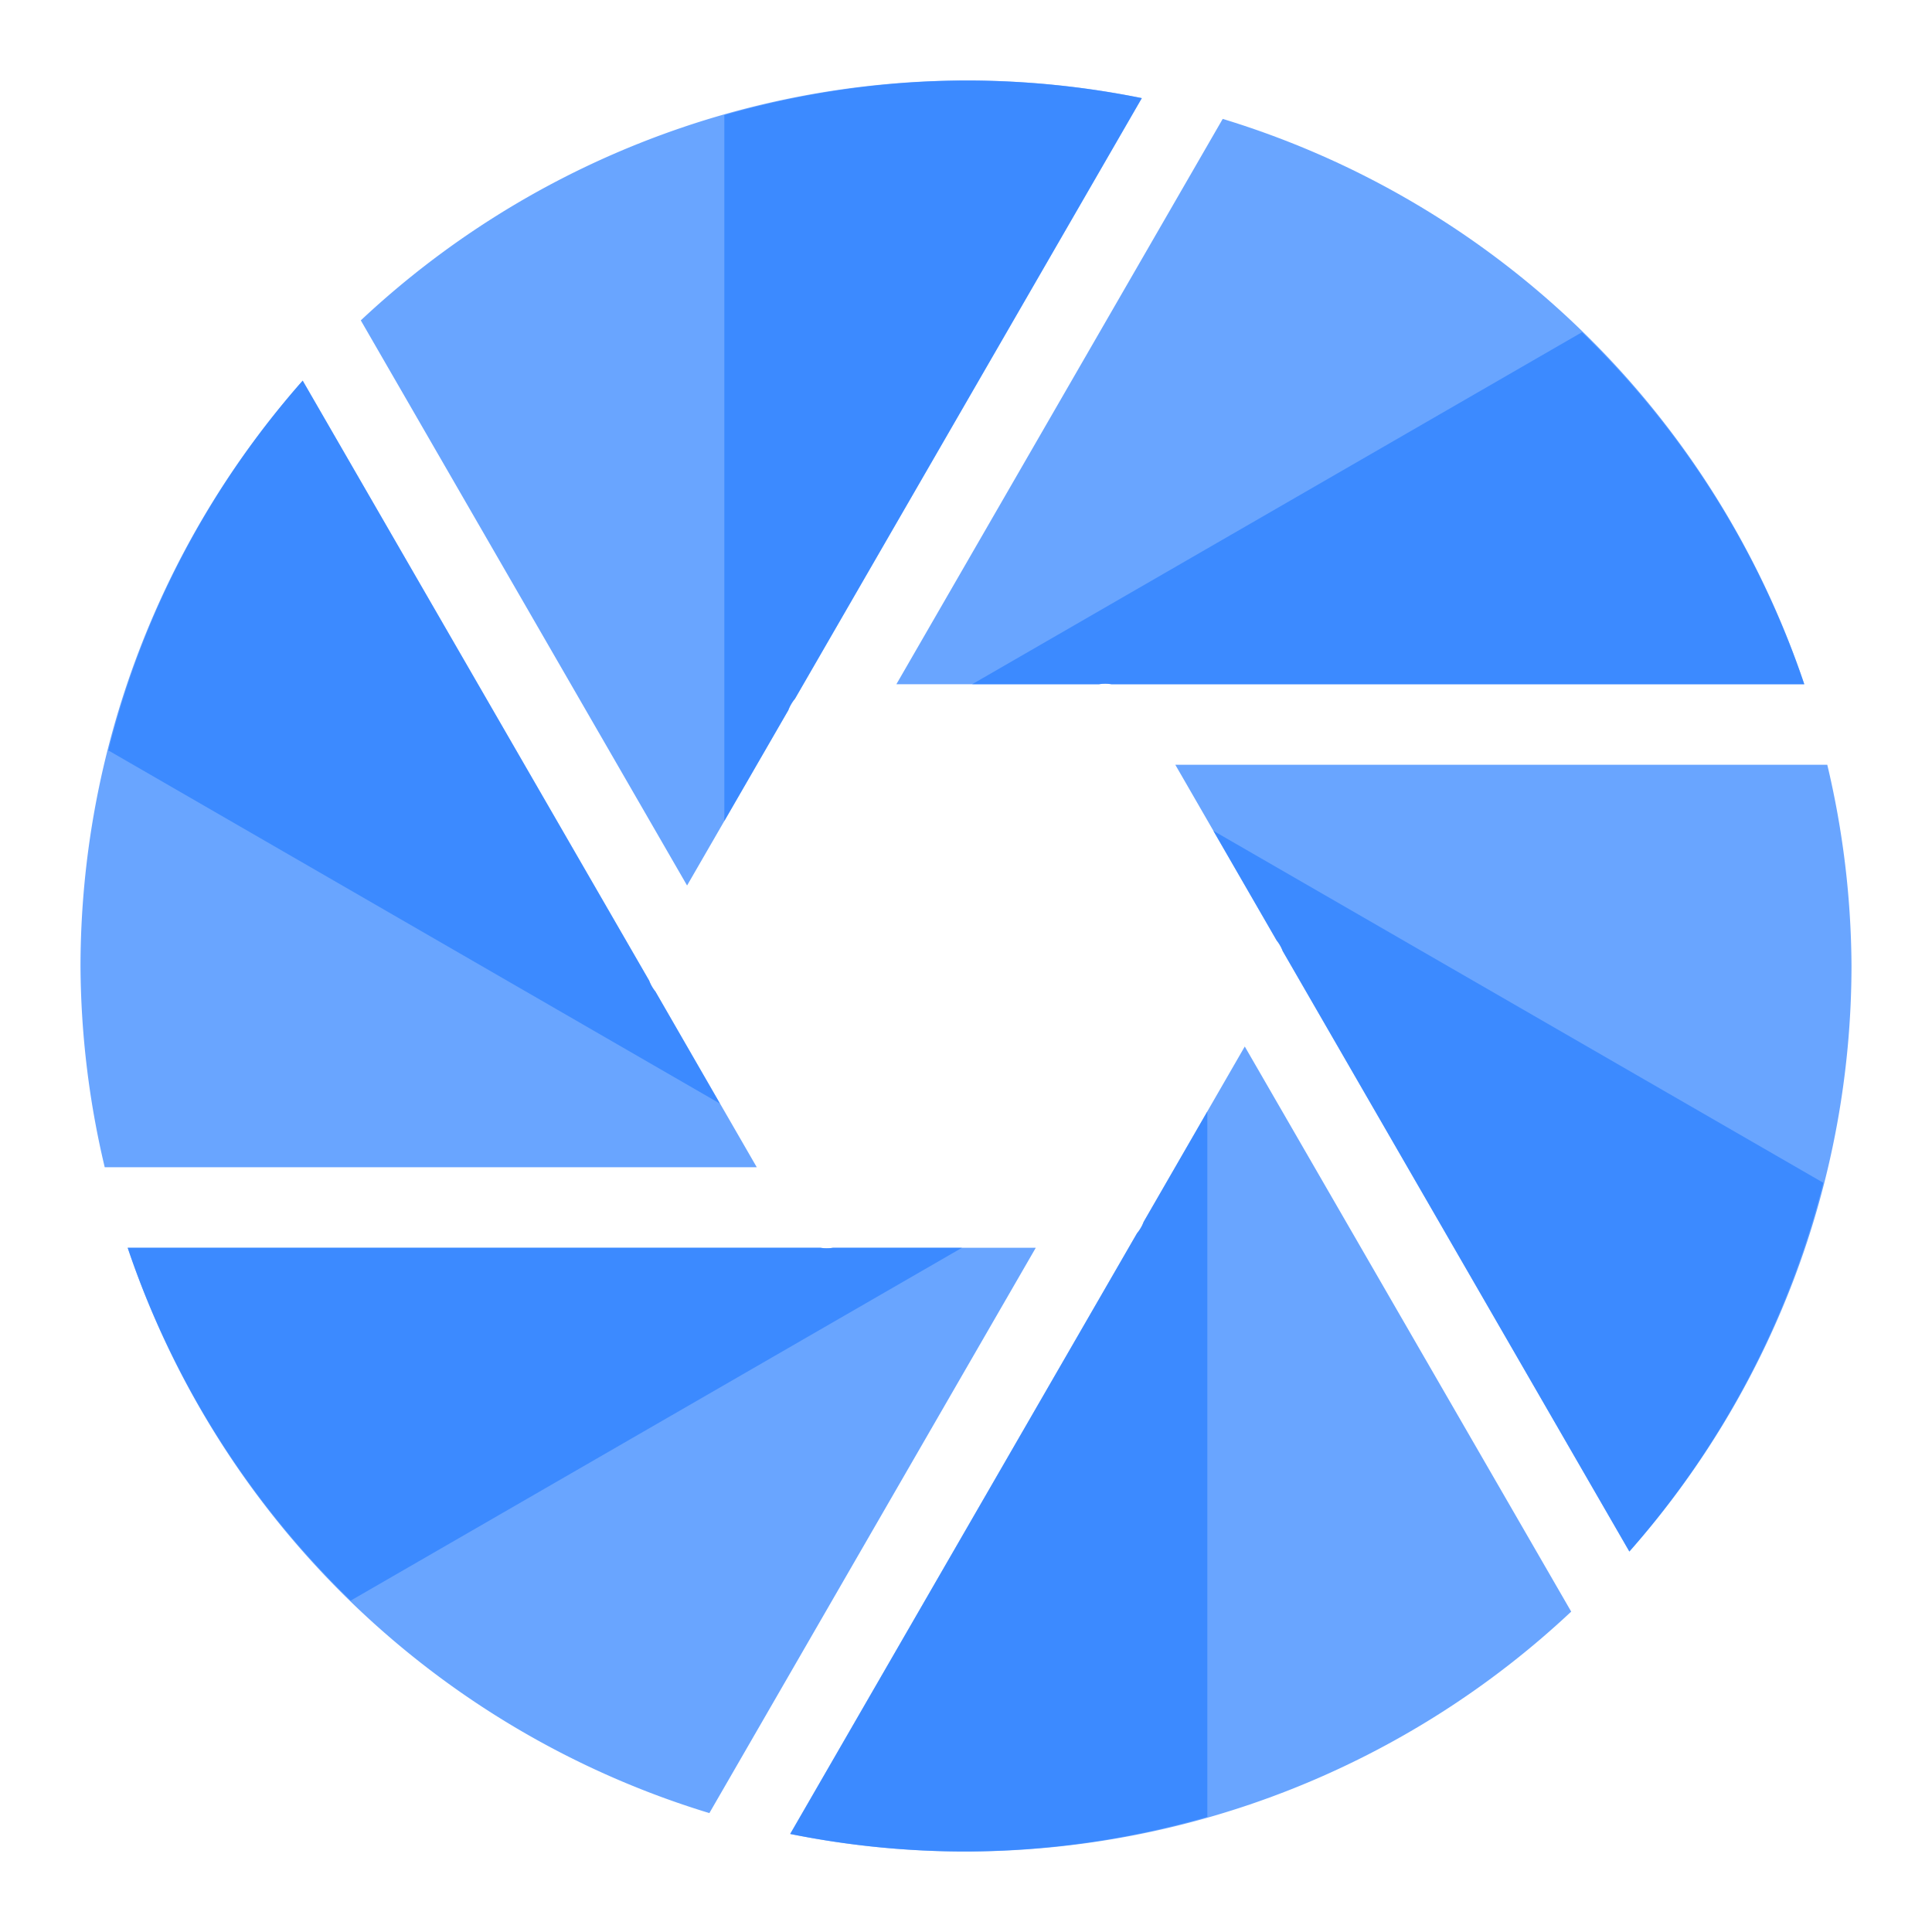 <?xml version="1.0" encoding="UTF-8" standalone="no"?>
<!-- Created with Inkscape (http://www.inkscape.org/) -->

<svg
   xmlns:dc="http://purl.org/dc/elements/1.1/"
   xmlns:cc="http://creativecommons.org/ns#"
   xmlns:rdf="http://www.w3.org/1999/02/22-rdf-syntax-ns#"
   xmlns:svg="http://www.w3.org/2000/svg"
   xmlns="http://www.w3.org/2000/svg"
   xmlns:sodipodi="http://sodipodi.sourceforge.net/DTD/sodipodi-0.dtd"
   xmlns:inkscape="http://www.inkscape.org/namespaces/inkscape"
   width="24px"
   height="24px"
   viewBox="0 0 24 24"
   version="1.1"
   id="SVGRoot"
   inkscape:export-filename="/tmp/template.png"
   inkscape:export-xdpi="96"
   inkscape:export-ydpi="96"
   inkscape:version="0.92.2 2405546, 2018-03-11"
   sodipodi:docname="aperture.svg">
  <sodipodi:namedview
     id="base"
     pagecolor="#E0E1E2"
     bordercolor="#666768"
     borderopacity="1.0"
     inkscape:pageopacity="0"
     inkscape:pageshadow="2"
     inkscape:zoom="33.833333"
     inkscape:cx="12"
     inkscape:cy="12"
     inkscape:document-units="px"
     inkscape:current-layer="layer1"
     showgrid="true"
     inkscape:window-width="1920"
     inkscape:window-height="1019"
     inkscape:window-x="0"
     inkscape:window-y="0"
     inkscape:window-maximized="1"
     inkscape:grid-bbox="true"
     inkscape:pagecheckerboard="false"
     inkscape:snap-bbox="true"
     inkscape:bbox-nodes="true"
     inkscape:snap-others="true"
     inkscape:object-nodes="true"
     inkscape:snap-grids="true"
     inkscape:snap-bbox-midpoints="true"
     inkscape:snap-object-midpoints="true"
     inkscape:snap-center="true"
     inkscape:snap-text-baseline="true"
     inkscape:snap-midpoints="true"
     inkscape:snap-smooth-nodes="true"
     inkscape:snap-intersection-paths="true"
     inkscape:object-paths="true"
     inkscape:snap-global="true"
     inkscape:bbox-paths="true"
     inkscape:snap-bbox-edge-midpoints="true"
     inkscape:snap-page="true">
    <inkscape:grid
       type="xygrid"
       id="grid1374"
       originx="1"
       originy="1"
       empspacing="11"
       dotted="false" />
  </sodipodi:namedview>
  <defs
     id="defs815" />
  <g
     id="layer1"
     inkscape:groupmode="layer"
     inkscape:label="Layer 1">
    <path
       inkscape:connector-curvature="0"
       style="opacity:0.7;fill:#2a7fff;fill-opacity:1;fill-rule:nonzero;stroke:none;stroke-width:0.961;stroke-linecap:butt;stroke-linejoin:miter;stroke-miterlimit:4;stroke-dasharray:none;stroke-opacity:1;paint-order:normal"
       d="m -21.732,9 -1.732,3 1.732,3 h 3.465 l 1.732,-3 -1.732,-3 z m 0.289,0.5 h 2.887 l 1.443,2.5 -1.443,2.5 h -2.887 l -1.443,-2.5 z"
       id="path855" />
    <path
       inkscape:connector-curvature="0"
       style="opacity:0.7;fill:#2a7fff;fill-opacity:1;fill-rule:nonzero;stroke:none;stroke-width:1;stroke-linecap:butt;stroke-linejoin:miter;stroke-miterlimit:4;stroke-dasharray:none;stroke-opacity:1;paint-order:normal"
       d="m -20,1 a 11,11 0 0 0 -7.518,2.98 L -23.465,11 -22.207,8.822 a 0.5,0.5 0 0 1 0.08,-0.139 0.5,0.5 0 0 0 0.002,-0.002 L -17.816,1.219 A 11,11 0 0 0 -20,1 Z"
       id="path887" />
    <path
       inkscape:connector-curvature="0"
       style="opacity:0.7;fill:#2a7fff;fill-opacity:1;fill-rule:nonzero;stroke:none;stroke-width:1;stroke-linecap:butt;stroke-linejoin:miter;stroke-miterlimit:4;stroke-dasharray:none;stroke-opacity:1;paint-order:normal"
       d="M -16.811,1.477 -20.865,8.5 h 2.516 a 0.5,0.5 0 0 1 0.158,0 h 8.605 a 11,11 0 0 0 -7.225,-7.023 z"
       id="path885" />
    <path
       inkscape:connector-curvature="0"
       style="opacity:0.7;fill:#2a7fff;fill-opacity:1;fill-rule:nonzero;stroke:none;stroke-width:1;stroke-linecap:butt;stroke-linejoin:miter;stroke-miterlimit:4;stroke-dasharray:none;stroke-opacity:1;paint-order:normal"
       d="M -28.24,4.729 A 11,11 0 0 0 -31,12 a 11,11 0 0 0 0.301,2.5 h 8.1 l -1.26,-2.184 a 0.5,0.5 0 0 0 -0.002,-0.002 0.5,0.5 0 0 1 -0.072,-0.125 l -0.002,-0.006 z"
       id="path883" />
    <path
       inkscape:connector-curvature="0"
       style="opacity:0.7;fill:#2a7fff;fill-opacity:1;fill-rule:nonzero;stroke:none;stroke-width:1;stroke-linecap:butt;stroke-linejoin:miter;stroke-miterlimit:4;stroke-dasharray:none;stroke-opacity:1;paint-order:normal"
       d="m -17.4,9.5 1.26,2.184 a 0.5,0.5 0 0 0 0.002,0.002 0.5,0.5 0 0 1 0.072,0.127 0.5,0.5 0 0 1 0.002,0.004 l 4.305,7.457 A 11,11 0 0 0 -9,12 11,11 0 0 0 -9.301,9.5 Z"
       id="path879" />
    <path
       inkscape:connector-curvature="0"
       style="opacity:0.7;fill:#2a7fff;fill-opacity:1;fill-rule:nonzero;stroke:none;stroke-width:1;stroke-linecap:butt;stroke-linejoin:miter;stroke-miterlimit:4;stroke-dasharray:none;stroke-opacity:1;paint-order:normal"
       d="m -16.537,13 -1.256,2.178 a 0.5,0.5 0 0 1 -0.08,0.139 l -0.002,0.002 -4.309,7.463 A 11,11 0 0 0 -20,23 a 11,11 0 0 0 7.518,-2.98 z"
       id="path877" />
    <path
       inkscape:connector-curvature="0"
       style="opacity:0.7;fill:#2a7fff;fill-opacity:1;fill-rule:nonzero;stroke:none;stroke-width:1;stroke-linecap:butt;stroke-linejoin:miter;stroke-miterlimit:4;stroke-dasharray:none;stroke-opacity:1;paint-order:normal"
       d="m -30.414,15.5 a 11,11 0 0 0 7.227,7.023 L -19.133,15.5 h -2.518 a 0.5,0.5 0 0 1 -0.158,0 z"
       id="path853" />
    <g
       id="g934">
      <path
         inkscape:connector-curvature="0"
         id="rect821"
         d="m 65.305,1.479 c -0.717,0 -1.379,0.208 -1.951,0.549 L 68.535,11 69.793,8.822 a 0.5,0.5 0 0 1 0.08,-0.139 0.5,0.5 0 0 0 0.002,-0.002 l 4.158,-7.203 z m 9.883,0 L 71.135,8.5 h 2.516 a 0.5,0.5 0 0 1 0.158,0 h 8.713 V 5.305 c 0,-2.12 -1.707,-3.826 -3.826,-3.826 z M 62.557,2.646 C 61.891,3.334 61.479,4.268 61.479,5.305 V 14.5 h 7.922 l -1.26,-2.184 a 0.5,0.5 0 0 0 -0.002,-0.002 0.5,0.5 0 0 1 -0.072,-0.125 l -0.002,-0.006 z M 74.6,9.5 l 1.26,2.184 a 0.5,0.5 0 0 0 0.002,0.002 0.5,0.5 0 0 1 0.072,0.127 0.5,0.5 0 0 1 0.002,0.004 l 5.506,9.537 c 0.666,-0.688 1.08,-1.621 1.08,-2.658 V 9.5 Z m 0.863,3.5 -1.256,2.178 a 0.5,0.5 0 0 1 -0.08,0.139 l -0.002,0.002 -4.158,7.203 h 8.729 c 0.716,0 1.377,-0.207 1.949,-0.547 z m -13.984,2.5 v 3.195 c 0,2.12 1.707,3.826 3.826,3.826 H 68.812 L 72.867,15.5 h -2.518 a 0.5,0.5 0 0 1 -0.158,0 z"
         style="opacity:0.7;fill:#2a7fff;fill-opacity:1;fill-rule:nonzero;stroke:none;stroke-width:0.958;stroke-linecap:round;stroke-linejoin:round;stroke-miterlimit:4;stroke-dasharray:none;stroke-opacity:1;paint-order:normal" />
    </g>
    <path
       d="M -53.732,15 -62.963,-0.989 M -50.268,15 h -14.767 m 16.499,-3 -7.475,12.947 M -50.268,9 -41.016,25.024 M -53.732,9 H -39 m -16.464,3 7.517,-13.02"
       style="fill:none;fill-rule:evenodd;stroke:#000000;stroke-width:1;stroke-linecap:round;stroke-linejoin:miter;stroke-miterlimit:4;stroke-dasharray:none;stroke-opacity:1"
       id="path870"
       inkscape:connector-curvature="0" />
    <g
       id="g931">
      <path
         inkscape:transform-center-y="-6.5"
         inkscape:transform-center-x="2.741211"
         inkscape:connector-curvature="0"
         id="path919"
         d="M 42,1 A 11,11 0 0 0 34.865,3.643 L 38.537,10 39.32,8.641 A 1,1 0 0 1 39.479,8.367 L 43.652,1.139 A 11,11 0 0 0 42,1 Z"
         style="opacity:0.7;fill:#2a7fff;fill-opacity:1;fill-rule:nonzero;stroke:none;stroke-width:1;stroke-linecap:round;stroke-linejoin:miter;stroke-miterlimit:4;stroke-dasharray:none;stroke-opacity:1;paint-order:normal" />
      <path
         inkscape:transform-center-y="-7.1777344"
         inkscape:transform-center-x="-5.123047"
         inkscape:connector-curvature="0"
         id="path917"
         d="M 45.67,1.645 42,8 h 1.574 a 1,1 0 0 1 0.311,0 h 8.361 A 11,11 0 0 0 45.67,1.645 Z"
         style="opacity:0.7;fill:#2a7fff;fill-opacity:1;fill-rule:nonzero;stroke:none;stroke-width:1;stroke-linecap:round;stroke-linejoin:miter;stroke-miterlimit:4;stroke-dasharray:none;stroke-opacity:1;paint-order:normal" />
      <path
         inkscape:transform-center-y="-2.4326172"
         inkscape:transform-center-x="7.2314455"
         inkscape:connector-curvature="0"
         id="path915"
         d="M 33.418,5.135 A 11,11 0 0 0 31,12 a 11,11 0 0 0 0.189,2 h 7.348 L 37.75,12.639 a 1,1 0 0 1 -0.154,-0.268 l -0.002,-0.004 z"
         style="opacity:0.7;fill:#2a7fff;fill-opacity:1;fill-rule:nonzero;stroke:none;stroke-width:1;stroke-linecap:round;stroke-linejoin:miter;stroke-miterlimit:4;stroke-dasharray:none;stroke-opacity:1;paint-order:normal" />
      <path
         inkscape:transform-center-y="2.4326405"
         inkscape:transform-center-x="-7.2314455"
         inkscape:connector-curvature="0"
         id="path911"
         d="M 45.463,10 46.25,11.361 a 1,1 0 0 1 0.156,0.27 1,1 0 0 0 0,0.002 l 4.176,7.232 A 11,11 0 0 0 53,12 11,11 0 0 0 52.811,10 Z"
         style="opacity:0.7;fill:#2a7fff;fill-opacity:1;fill-rule:nonzero;stroke:none;stroke-width:1;stroke-linecap:round;stroke-linejoin:miter;stroke-miterlimit:4;stroke-dasharray:none;stroke-opacity:1;paint-order:normal" />
      <path
         inkscape:transform-center-y="6.5"
         inkscape:transform-center-x="-2.740234"
         inkscape:connector-curvature="0"
         id="path909"
         d="m 45.463,14 -0.785,1.361 a 1,1 0 0 1 -0.156,0.271 l -4.174,7.229 A 11,11 0 0 0 42,23 11,11 0 0 0 49.133,20.357 Z"
         style="opacity:0.7;fill:#2a7fff;fill-opacity:1;fill-rule:nonzero;stroke:none;stroke-width:1;stroke-linecap:round;stroke-linejoin:miter;stroke-miterlimit:4;stroke-dasharray:none;stroke-opacity:1;paint-order:normal" />
      <path
         inkscape:transform-center-y="7.1777345"
         inkscape:transform-center-x="5.123047"
         inkscape:connector-curvature="0"
         id="path900"
         d="m 31.754,16 a 11,11 0 0 0 6.576,6.355 L 42,16 h -1.574 a 1,1 0 0 1 -0.311,0 z"
         style="opacity:0.7;fill:#2a7fff;fill-opacity:1;fill-rule:nonzero;stroke:none;stroke-width:1;stroke-linecap:round;stroke-linejoin:miter;stroke-miterlimit:4;stroke-dasharray:none;stroke-opacity:1;paint-order:normal" />
    </g>
    <path
       id="path970"
       d="M 12,1 A 11,11 0 0 0 4.482,3.98 L 8.535,11 9.793,8.822 a 0.5,0.5 0 0 1 0.08,-0.139 0.5,0.5 0 0 0 0.002,-0.002 L 14.184,1.219 A 11,11 0 0 0 12,1 Z"
       style="opacity:0.7;fill:#2a7fff;fill-opacity:1;fill-rule:nonzero;stroke:none;stroke-width:1;stroke-linecap:butt;stroke-linejoin:miter;stroke-miterlimit:4;stroke-dasharray:none;stroke-opacity:1;paint-order:normal"
       inkscape:connector-curvature="0" />
    <path
       id="path972"
       d="M 15.189,1.477 11.135,8.5 h 2.516 a 0.5,0.5 0 0 1 0.158,0 h 8.605 A 11,11 0 0 0 15.189,1.477 Z"
       style="opacity:0.7;fill:#2a7fff;fill-opacity:1;fill-rule:nonzero;stroke:none;stroke-width:1;stroke-linecap:butt;stroke-linejoin:miter;stroke-miterlimit:4;stroke-dasharray:none;stroke-opacity:1;paint-order:normal"
       inkscape:connector-curvature="0" />
    <path
       id="path974"
       d="M 3.76,4.729 A 11,11 0 0 0 1,12 11,11 0 0 0 1.301,14.5 h 8.1 L 8.141,12.316 a 0.5,0.5 0 0 0 -0.002,-0.002 0.5,0.5 0 0 1 -0.072,-0.125 l -0.002,-0.006 z"
       style="opacity:0.7;fill:#2a7fff;fill-opacity:1;fill-rule:nonzero;stroke:none;stroke-width:1;stroke-linecap:butt;stroke-linejoin:miter;stroke-miterlimit:4;stroke-dasharray:none;stroke-opacity:1;paint-order:normal"
       inkscape:connector-curvature="0" />
    <path
       id="path976"
       d="m 14.6,9.5 1.26,2.184 a 0.5,0.5 0 0 0 0.002,0.002 0.5,0.5 0 0 1 0.072,0.127 0.5,0.5 0 0 1 0.002,0.004 l 4.305,7.457 A 11,11 0 0 0 23,12 11,11 0 0 0 22.699,9.5 Z"
       style="opacity:0.7;fill:#2a7fff;fill-opacity:1;fill-rule:nonzero;stroke:none;stroke-width:1;stroke-linecap:butt;stroke-linejoin:miter;stroke-miterlimit:4;stroke-dasharray:none;stroke-opacity:1;paint-order:normal"
       inkscape:connector-curvature="0" />
    <path
       id="path978"
       d="m 15.463,13 -1.256,2.178 a 0.5,0.5 0 0 1 -0.08,0.139 l -0.002,0.002 -4.309,7.463 A 11,11 0 0 0 12,23 11,11 0 0 0 19.518,20.02 Z"
       style="opacity:0.7;fill:#2a7fff;fill-opacity:1;fill-rule:nonzero;stroke:none;stroke-width:1;stroke-linecap:butt;stroke-linejoin:miter;stroke-miterlimit:4;stroke-dasharray:none;stroke-opacity:1;paint-order:normal"
       inkscape:connector-curvature="0" />
    <path
       id="path980"
       d="M 1.586,15.5 A 11,11 0 0 0 8.812,22.523 L 12.867,15.5 h -2.518 a 0.5,0.5 0 0 1 -0.158,0 z"
       style="opacity:0.7;fill:#2a7fff;fill-opacity:1;fill-rule:nonzero;stroke:none;stroke-width:1;stroke-linecap:butt;stroke-linejoin:miter;stroke-miterlimit:4;stroke-dasharray:none;stroke-opacity:1;paint-order:normal"
       inkscape:connector-curvature="0" />
    <path
       style="opacity:0.7;fill:#2a7fff;fill-opacity:1;fill-rule:nonzero;stroke:none;stroke-width:1;stroke-linecap:butt;stroke-linejoin:miter;stroke-miterlimit:4;stroke-dasharray:none;stroke-opacity:1;paint-order:normal"
       d="m 12.076,8.5 h 1.574 a 0.5,0.5 0 0 1 0.158,0 h 8.605 A 11,11 0 0 0 19.652,4.127 Z"
       id="path1175"
       inkscape:connector-curvature="0" />
    <path
       style="opacity:0.7;fill:#2a7fff;fill-opacity:1;fill-rule:nonzero;stroke:none;stroke-width:1;stroke-linecap:butt;stroke-linejoin:miter;stroke-miterlimit:4;stroke-dasharray:none;stroke-opacity:1;paint-order:normal"
       d="m 15.072,10.32 0.787,1.363 a 0.5,0.5 0 0 0 0.002,0.002 0.5,0.5 0 0 1 0.072,0.127 0.5,0.5 0 0 1 0.002,0.004 l 4.305,7.457 A 11,11 0 0 0 22.65,14.693 Z"
       id="path1171"
       inkscape:connector-curvature="0" />
    <path
       style="opacity:0.7;fill:#2a7fff;fill-opacity:1;fill-rule:nonzero;stroke:none;stroke-width:1;stroke-linecap:butt;stroke-linejoin:miter;stroke-miterlimit:4;stroke-dasharray:none;stroke-opacity:1;paint-order:normal"
       d="m 14.998,13.807 -0.791,1.371 a 0.5,0.5 0 0 1 -0.08,0.139 l -0.002,0.002 -4.309,7.463 A 11,11 0 0 0 12,23 11,11 0 0 0 14.998,22.57 Z"
       id="path1167"
       inkscape:connector-curvature="0" />
    <path
       style="opacity:0.7;fill:#2a7fff;fill-opacity:1;fill-rule:nonzero;stroke:none;stroke-width:1;stroke-linecap:butt;stroke-linejoin:miter;stroke-miterlimit:4;stroke-dasharray:none;stroke-opacity:1;paint-order:normal"
       d="m 11.951,15.5 h -1.602 a 0.5,0.5 0 0 1 -0.158,0 H 1.586 a 11,11 0 0 0 2.771,4.383 z"
       id="path1163"
       inkscape:connector-curvature="0" />
    <path
       style="opacity:0.7;fill:#2a7fff;fill-opacity:1;fill-rule:nonzero;stroke:none;stroke-width:1;stroke-linecap:butt;stroke-linejoin:miter;stroke-miterlimit:4;stroke-dasharray:none;stroke-opacity:1;paint-order:normal"
       d="M 8.943,13.709 8.141,12.316 a 0.5,0.5 0 0 0 -0.002,-0.002 0.5,0.5 0 0 1 -0.072,-0.125 l -0.002,-0.006 -4.305,-7.455 a 11,11 0 0 0 -2.414,4.594 z"
       id="path1159"
       inkscape:connector-curvature="0" />
    <path
       style="opacity:0.7;fill:#2a7fff;fill-opacity:1;fill-rule:nonzero;stroke:none;stroke-width:1;stroke-linecap:butt;stroke-linejoin:miter;stroke-miterlimit:4;stroke-dasharray:none;stroke-opacity:1;paint-order:normal"
       d="M 8.998,1.43 V 10.199 L 9.793,8.822 a 0.5,0.5 0 0 1 0.08,-0.139 0.5,0.5 0 0 0 0.002,-0.002 L 14.184,1.219 A 11,11 0 0 0 12,1 11,11 0 0 0 8.998,1.43 Z"
       id="path994"
       inkscape:connector-curvature="0" />
    <g
       id="g1152"
       transform="translate(-29.717,3.925)">
      <path
         inkscape:connector-curvature="0"
         style="opacity:0.7;fill:#2a7fff;fill-opacity:1;fill-rule:nonzero;stroke:none;stroke-width:1;stroke-linecap:butt;stroke-linejoin:miter;stroke-miterlimit:4;stroke-dasharray:none;stroke-opacity:1;paint-order:normal"
         d="m -88.312,-2.875 a 11,11 0 0 0 -7.518,2.98 l 4.053,7.02 1.258,-2.178 a 0.5,0.5 0 0 1 0.08,-0.139 0.5,0.5 0 0 0 0.002,-0.002 L -86.129,-2.656 A 11,11 0 0 0 -88.312,-2.875 Z"
         id="path970-3" />
      <path
         inkscape:connector-curvature="0"
         style="opacity:0.7;fill:#2a7fff;fill-opacity:1;fill-rule:nonzero;stroke:none;stroke-width:1;stroke-linecap:butt;stroke-linejoin:miter;stroke-miterlimit:4;stroke-dasharray:none;stroke-opacity:1;paint-order:normal"
         d="m -85.123,-2.398 -4.055,7.023 h 2.516 a 0.5,0.5 0 0 1 0.158,0 h 8.605 a 11,11 0 0 0 -7.225,-7.023 z"
         id="path972-6" />
      <path
         inkscape:connector-curvature="0"
         style="opacity:0.7;fill:#2a7fff;fill-opacity:1;fill-rule:nonzero;stroke:none;stroke-width:1;stroke-linecap:butt;stroke-linejoin:miter;stroke-miterlimit:4;stroke-dasharray:none;stroke-opacity:1;paint-order:normal"
         d="M -96.553,0.854 A 11,11 0 0 0 -99.312,8.125 11,11 0 0 0 -99.012,10.625 h 8.1 l -1.26,-2.184 a 0.5,0.5 0 0 0 -0.002,-0.002 0.5,0.5 0 0 1 -0.072,-0.125 l -0.002,-0.006 z"
         id="path974-7" />
      <path
         inkscape:connector-curvature="0"
         style="opacity:0.7;fill:#2a7fff;fill-opacity:1;fill-rule:nonzero;stroke:none;stroke-width:1;stroke-linecap:butt;stroke-linejoin:miter;stroke-miterlimit:4;stroke-dasharray:none;stroke-opacity:1;paint-order:normal"
         d="m -85.713,5.625 1.26,2.184 a 0.5,0.5 0 0 0 0.002,0.002 0.5,0.5 0 0 1 0.072,0.127 0.5,0.5 0 0 1 0.002,0.004 l 4.305,7.457 a 11,11 0 0 0 2.76,-7.273 11,11 0 0 0 -0.301,-2.5 z"
         id="path976-5" />
      <path
         inkscape:connector-curvature="0"
         style="opacity:0.7;fill:#2a7fff;fill-opacity:1;fill-rule:nonzero;stroke:none;stroke-width:1;stroke-linecap:butt;stroke-linejoin:miter;stroke-miterlimit:4;stroke-dasharray:none;stroke-opacity:1;paint-order:normal"
         d="m -84.85,9.125 -1.256,2.178 a 0.5,0.5 0 0 1 -0.08,0.139 l -0.002,0.002 -4.309,7.463 a 11,11 0 0 0 2.184,0.219 11,11 0 0 0 7.518,-2.98 z"
         id="path978-3" />
      <path
         inkscape:connector-curvature="0"
         style="opacity:0.7;fill:#2a7fff;fill-opacity:1;fill-rule:nonzero;stroke:none;stroke-width:1;stroke-linecap:butt;stroke-linejoin:miter;stroke-miterlimit:4;stroke-dasharray:none;stroke-opacity:1;paint-order:normal"
         d="M -98.727,11.625 A 11,11 0 0 0 -91.5,18.648 L -87.445,11.625 h -2.518 a 0.5,0.5 0 0 1 -0.158,0 z"
         id="path980-5" />
      <path
         id="path1064"
         d="m -88.236,4.625 7.576,-4.373 a 11,11 0 0 0 -4.463,-2.65 l -4.055,7.023 z"
         style="opacity:0.7;fill:#2a7fff;fill-opacity:1;fill-rule:nonzero;stroke:none;stroke-width:1;stroke-linecap:butt;stroke-linejoin:miter;stroke-miterlimit:4;stroke-dasharray:none;stroke-opacity:1;paint-order:normal"
         inkscape:connector-curvature="0" />
      <path
         id="path1060"
         d="m -85.24,6.445 7.578,4.373 a 11,11 0 0 0 0.35,-2.693 11,11 0 0 0 -0.301,-2.5 h -8.1 z"
         style="opacity:0.7;fill:#2a7fff;fill-opacity:1;fill-rule:nonzero;stroke:none;stroke-width:1;stroke-linecap:butt;stroke-linejoin:miter;stroke-miterlimit:4;stroke-dasharray:none;stroke-opacity:1;paint-order:normal"
         inkscape:connector-curvature="0" />
      <path
         id="path1056"
         d="m -85.314,9.932 v 8.764 a 11,11 0 0 0 4.52,-2.551 l -4.055,-7.02 z"
         style="opacity:0.7;fill:#2a7fff;fill-opacity:1;fill-rule:nonzero;stroke:none;stroke-width:1;stroke-linecap:butt;stroke-linejoin:miter;stroke-miterlimit:4;stroke-dasharray:none;stroke-opacity:1;paint-order:normal"
         inkscape:connector-curvature="0" />
      <path
         id="path1052"
         d="m -88.361,11.625 -7.594,4.383 A 11,11 0 0 0 -91.5,18.648 L -87.445,11.625 Z"
         style="opacity:0.7;fill:#2a7fff;fill-opacity:1;fill-rule:nonzero;stroke:none;stroke-width:1;stroke-linecap:butt;stroke-linejoin:miter;stroke-miterlimit:4;stroke-dasharray:none;stroke-opacity:1;paint-order:normal"
         inkscape:connector-curvature="0" />
      <path
         id="path1048"
         d="M -91.369,9.834 -98.967,5.447 A 11,11 0 0 0 -99.312,8.125 11,11 0 0 0 -99.012,10.625 h 8.1 z"
         style="opacity:0.7;fill:#2a7fff;fill-opacity:1;fill-rule:nonzero;stroke:none;stroke-width:1;stroke-linecap:butt;stroke-linejoin:miter;stroke-miterlimit:4;stroke-dasharray:none;stroke-opacity:1;paint-order:normal"
         inkscape:connector-curvature="0" />
      <path
         id="path1046"
         d="m -91.314,-2.445 a 11,11 0 0 0 -4.516,2.551 l 4.053,7.02 0.463,-0.801 z"
         style="opacity:0.7;fill:#2a7fff;fill-opacity:1;fill-rule:nonzero;stroke:none;stroke-width:1;stroke-linecap:butt;stroke-linejoin:miter;stroke-miterlimit:4;stroke-dasharray:none;stroke-opacity:1;paint-order:normal"
         inkscape:connector-curvature="0" />
    </g>
    <g
       id="g1256"
       transform="translate(-10.75,7.25)">
      <path
         inkscape:connector-curvature="0"
         style="opacity:0.7;fill:#ef8fef;fill-opacity:1;fill-rule:nonzero;stroke:none;stroke-width:1;stroke-linecap:butt;stroke-linejoin:miter;stroke-miterlimit:4;stroke-dasharray:none;stroke-opacity:1;paint-order:normal"
         d="m 22.75,19.75 a 11,11 0 0 0 -7.518,2.98 L 19.285,29.75 20.543,27.572 a 0.5,0.5 0 0 1 0.08,-0.139 0.5,0.5 0 0 0 0.002,-0.002 L 24.934,19.969 A 11,11 0 0 0 22.75,19.75 Z"
         id="path970-6" />
      <path
         inkscape:connector-curvature="0"
         style="opacity:0.7;fill:#ff8181;fill-opacity:1;fill-rule:nonzero;stroke:none;stroke-width:1;stroke-linecap:butt;stroke-linejoin:miter;stroke-miterlimit:4;stroke-dasharray:none;stroke-opacity:1;paint-order:normal"
         d="M 25.939,20.227 21.885,27.25 h 2.516 a 0.5,0.5 0 0 1 0.158,0 h 8.605 a 11,11 0 0 0 -7.225,-7.023 z"
         id="path972-2" />
      <path
         inkscape:connector-curvature="0"
         style="opacity:0.7;fill:#2020df;fill-opacity:1;fill-rule:nonzero;stroke:none;stroke-width:1;stroke-linecap:butt;stroke-linejoin:miter;stroke-miterlimit:4;stroke-dasharray:none;stroke-opacity:1;paint-order:normal"
         d="M 14.51,23.479 A 11,11 0 0 0 11.75,30.75 a 11,11 0 0 0 0.301,2.5 h 8.1 l -1.26,-2.184 a 0.5,0.5 0 0 0 -0.002,-0.002 0.5,0.5 0 0 1 -0.072,-0.125 l -0.002,-0.006 z"
         id="path974-9" />
      <path
         inkscape:connector-curvature="0"
         style="opacity:0.7;fill:#dfb220;fill-opacity:1;fill-rule:nonzero;stroke:none;stroke-width:1;stroke-linecap:butt;stroke-linejoin:miter;stroke-miterlimit:4;stroke-dasharray:none;stroke-opacity:1;paint-order:normal"
         d="m 25.35,28.25 1.26,2.184 a 0.5,0.5 0 0 0 0.002,0.002 0.5,0.5 0 0 1 0.072,0.127 0.5,0.5 0 0 1 0.002,0.004 l 4.305,7.457 A 11,11 0 0 0 33.75,30.75 11,11 0 0 0 33.449,28.25 Z"
         id="path976-1" />
      <path
         inkscape:connector-curvature="0"
         style="opacity:0.7;fill:#20df20;fill-opacity:1;fill-rule:nonzero;stroke:none;stroke-width:1;stroke-linecap:butt;stroke-linejoin:miter;stroke-miterlimit:4;stroke-dasharray:none;stroke-opacity:1;paint-order:normal"
         d="m 26.213,31.75 -1.256,2.178 a 0.5,0.5 0 0 1 -0.08,0.139 l -0.002,0.002 -4.309,7.463 A 11,11 0 0 0 22.75,41.75 11,11 0 0 0 30.268,38.77 Z"
         id="path978-2" />
      <path
         inkscape:connector-curvature="0"
         style="opacity:0.7;fill:#20dfdf;fill-opacity:1;fill-rule:nonzero;stroke:none;stroke-width:1;stroke-linecap:butt;stroke-linejoin:miter;stroke-miterlimit:4;stroke-dasharray:none;stroke-opacity:1;paint-order:normal"
         d="M 12.336,34.25 A 11,11 0 0 0 19.562,41.273 L 23.617,34.25 h -2.518 a 0.5,0.5 0 0 1 -0.158,0 z"
         id="path980-7" />
      <path
         inkscape:connector-curvature="0"
         id="path1175-0"
         d="m 22.826,27.25 h 1.574 a 0.5,0.5 0 0 1 0.158,0 h 8.605 a 11,11 0 0 0 -2.762,-4.373 z"
         style="opacity:0.7;fill:#ff8181;fill-opacity:1;fill-rule:nonzero;stroke:none;stroke-width:1;stroke-linecap:butt;stroke-linejoin:miter;stroke-miterlimit:4;stroke-dasharray:none;stroke-opacity:1;paint-order:normal" />
      <path
         inkscape:connector-curvature="0"
         id="path1171-9"
         d="m 25.822,29.07 0.787,1.363 a 0.5,0.5 0 0 0 0.002,0.002 0.5,0.5 0 0 1 0.072,0.127 0.5,0.5 0 0 1 0.002,0.004 l 4.305,7.457 A 11,11 0 0 0 33.4,33.443 Z"
         style="opacity:0.7;fill:#dfb220;fill-opacity:1;fill-rule:nonzero;stroke:none;stroke-width:1;stroke-linecap:butt;stroke-linejoin:miter;stroke-miterlimit:4;stroke-dasharray:none;stroke-opacity:1;paint-order:normal" />
      <path
         inkscape:connector-curvature="0"
         id="path1167-3"
         d="m 25.748,32.557 -0.791,1.371 a 0.5,0.5 0 0 1 -0.08,0.139 l -0.002,0.002 -4.309,7.463 A 11,11 0 0 0 22.75,41.75 11,11 0 0 0 25.748,41.32 Z"
         style="opacity:0.7;fill:#20df20;fill-opacity:1;fill-rule:nonzero;stroke:none;stroke-width:1;stroke-linecap:butt;stroke-linejoin:miter;stroke-miterlimit:4;stroke-dasharray:none;stroke-opacity:1;paint-order:normal" />
      <path
         inkscape:connector-curvature="0"
         id="path1163-6"
         d="m 22.701,34.25 h -1.602 a 0.5,0.5 0 0 1 -0.158,0 h -8.605 a 11,11 0 0 0 2.771,4.383 z"
         style="opacity:0.7;fill:#20dfdf;fill-opacity:1;fill-rule:nonzero;stroke:none;stroke-width:1;stroke-linecap:butt;stroke-linejoin:miter;stroke-miterlimit:4;stroke-dasharray:none;stroke-opacity:1;paint-order:normal" />
      <path
         inkscape:connector-curvature="0"
         id="path1159-0"
         d="m 19.693,32.459 -0.803,-1.393 a 0.5,0.5 0 0 0 -0.002,-0.002 0.5,0.5 0 0 1 -0.072,-0.125 l -0.002,-0.006 -4.305,-7.455 a 11,11 0 0 0 -2.414,4.594 z"
         style="opacity:0.7;fill:#2020df;fill-opacity:1;fill-rule:nonzero;stroke:none;stroke-width:1;stroke-linecap:butt;stroke-linejoin:miter;stroke-miterlimit:4;stroke-dasharray:none;stroke-opacity:1;paint-order:normal" />
      <path
         inkscape:connector-curvature="0"
         id="path994-6"
         d="m 19.748,20.18 v 8.77 l 0.795,-1.377 a 0.5,0.5 0 0 1 0.08,-0.139 0.5,0.5 0 0 0 0.002,-0.002 L 24.934,19.969 A 11,11 0 0 0 22.75,19.75 11,11 0 0 0 19.748,20.18 Z"
         style="opacity:0.7;fill:#ef8fef;fill-opacity:1;fill-rule:nonzero;stroke:none;stroke-width:1;stroke-linecap:butt;stroke-linejoin:miter;stroke-miterlimit:4;stroke-dasharray:none;stroke-opacity:1;paint-order:normal" />
    </g>
  </g>
</svg>
